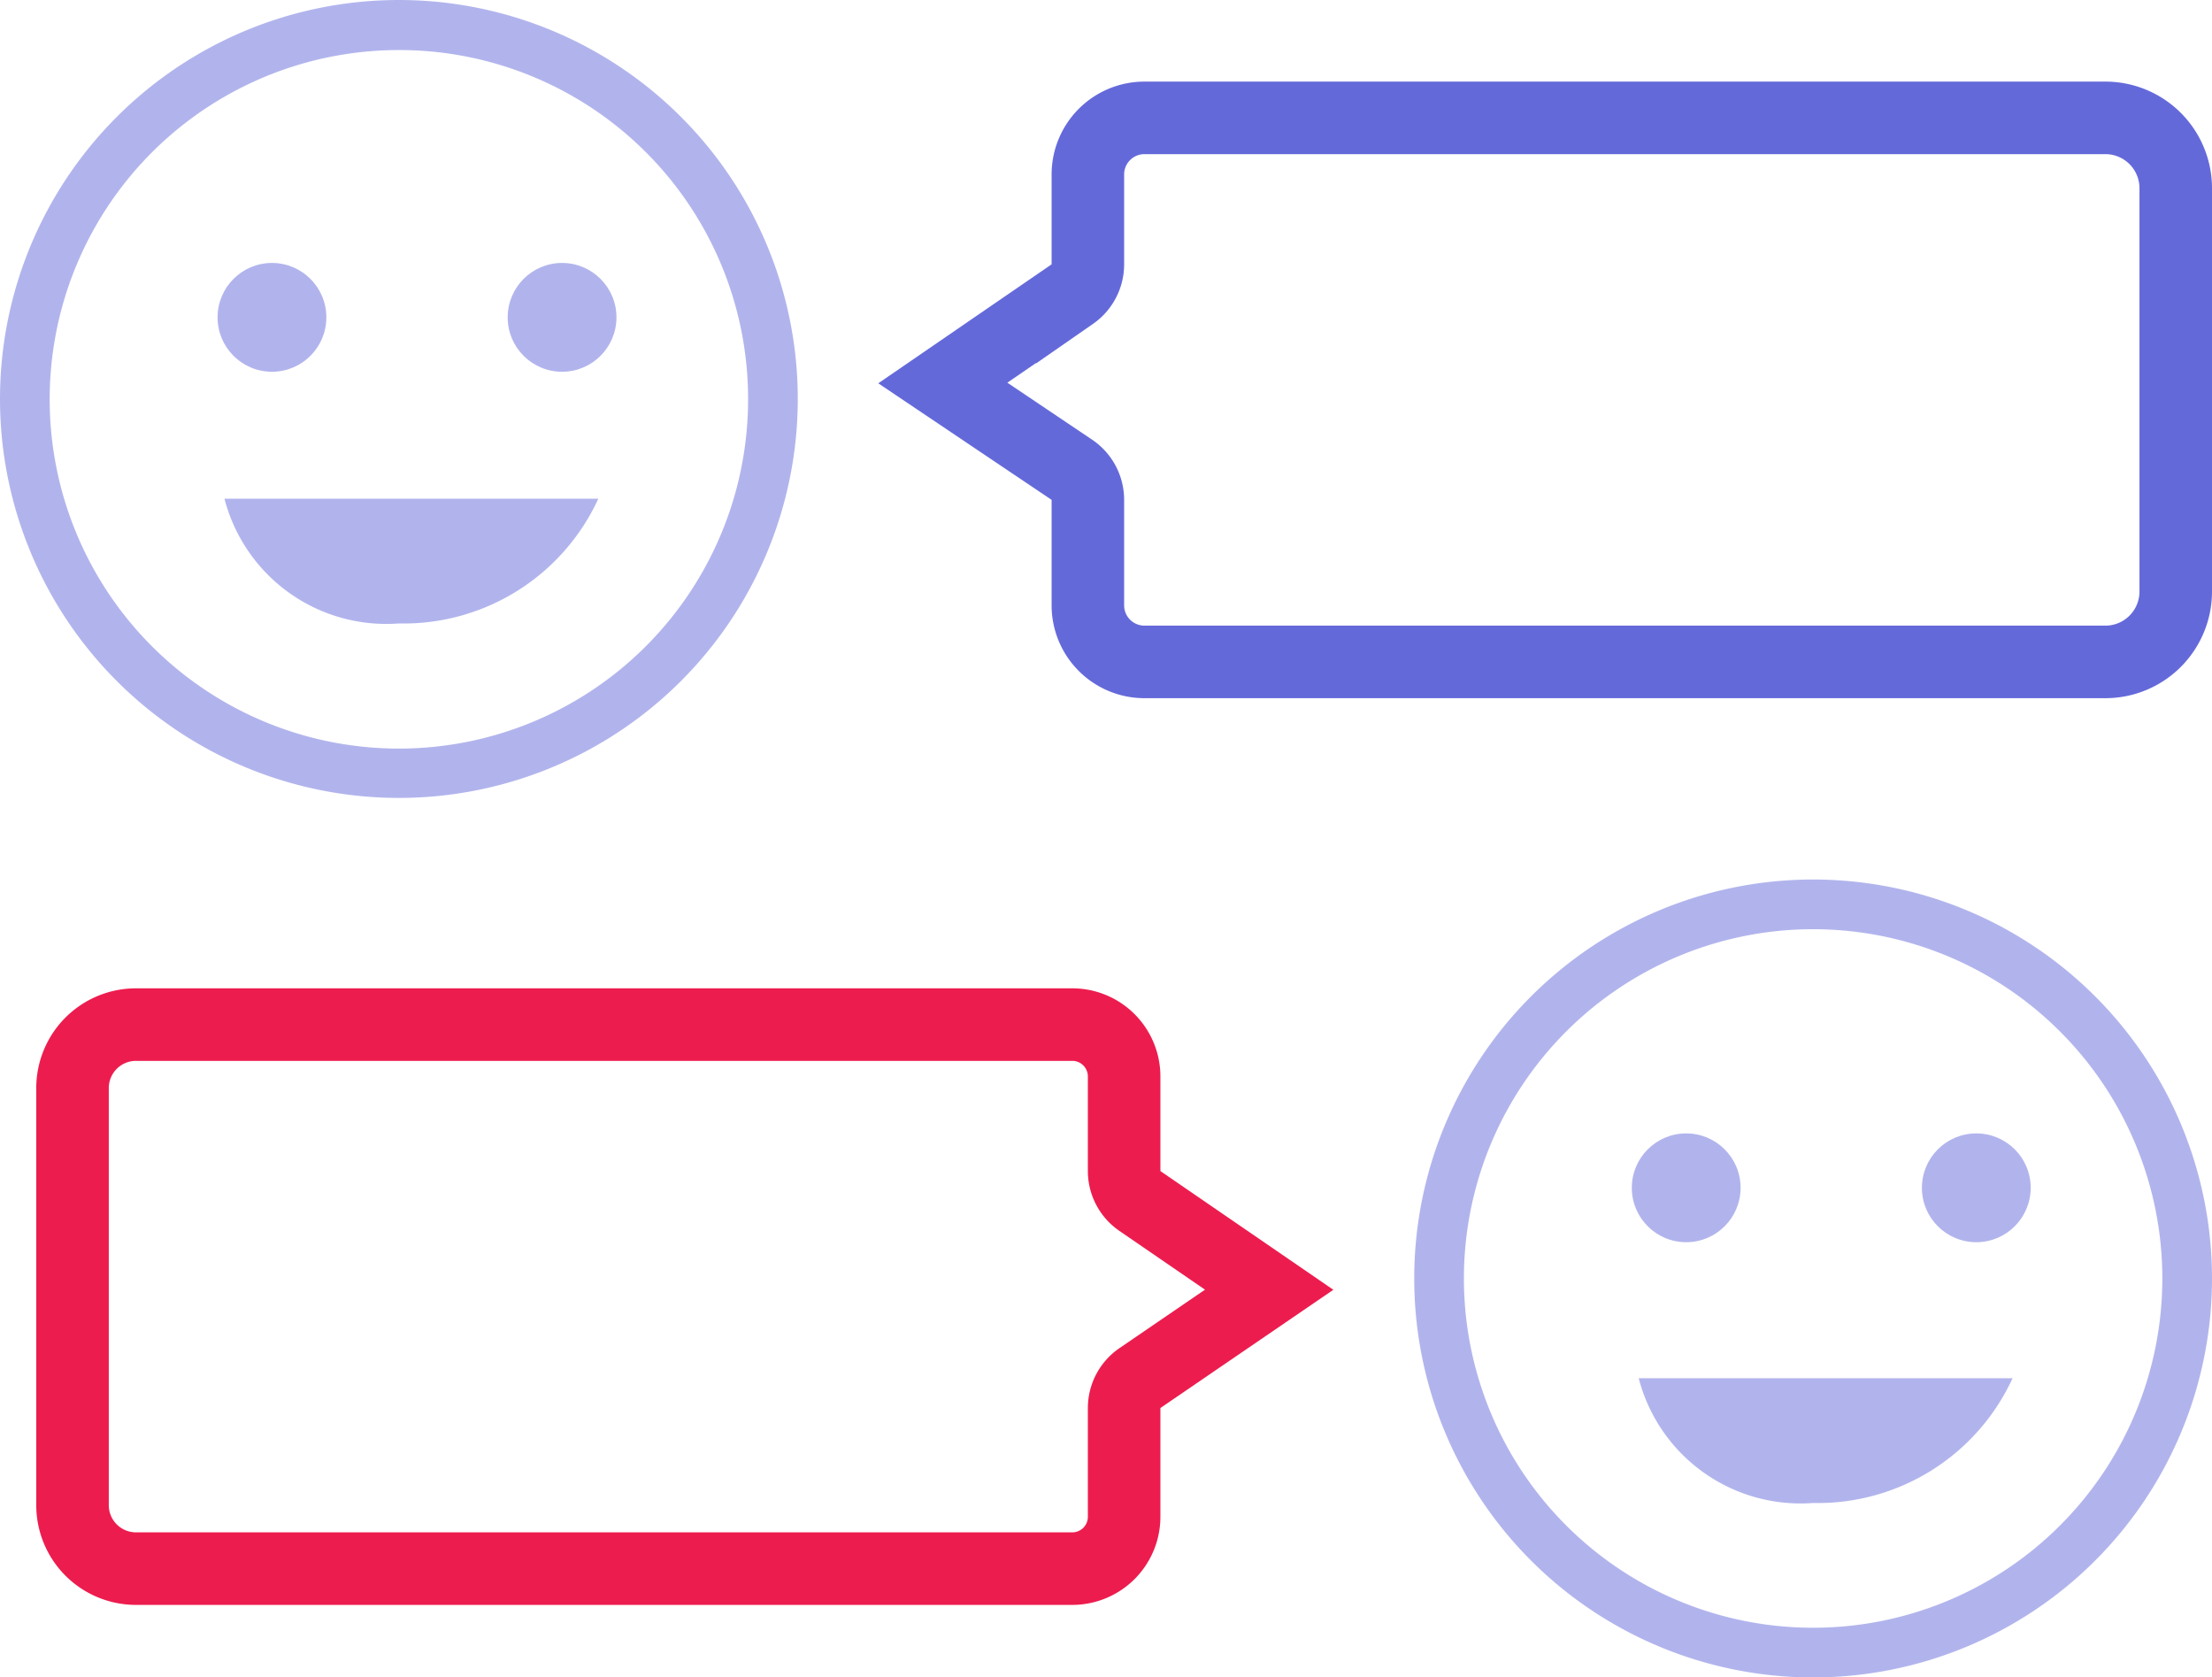 <svg xmlns="http://www.w3.org/2000/svg" viewBox="0 0 61 46.25"><defs><style>.a{opacity:0.5;}.b{fill:#6469da;}.c,.d{fill:none;stroke-miterlimit:10;stroke-width:2px;}.c{stroke:#6469da;}.d{stroke:#ed1c4e;}</style></defs><title>engage_audience</title><g class="a"><path class="b" d="M11,22A11,11,0,1,1,22,11,11,11,0,0,1,11,22ZM11,1.38A9.63,9.63,0,1,0,20.63,11,9.62,9.62,0,0,0,11,1.38Z"/><circle class="b" cx="7.5" cy="8.75" r="1.5"/><circle class="b" cx="15.5" cy="8.75" r="1.5"/><path class="b" d="M6.19,13.75A4.61,4.61,0,0,0,11,17.19a5.91,5.91,0,0,0,5.5-3.44"/></g><g class="a"><path class="b" d="M50,46.25a11,11,0,1,1,11-11A11,11,0,0,1,50,46.25Zm0-20.63a9.63,9.63,0,1,0,9.63,9.63A9.63,9.63,0,0,0,50,25.62Z"/><circle class="b" cx="46.5" cy="32.75" r="1.5"/><circle class="b" cx="54.5" cy="32.75" r="1.5"/><path class="b" d="M45.19,38A4.61,4.61,0,0,0,50,41.44,5.91,5.91,0,0,0,55.5,38"/></g><path class="c" d="M58.06,18.25H31.56A1.56,1.56,0,0,1,30,16.69V13.77a1,1,0,0,0-.43-.81L26,10.56l3.57-2.45A1,1,0,0,0,30,7.3V4.81a1.56,1.56,0,0,1,1.56-1.56h26.5A1.94,1.94,0,0,1,60,5.19V16.31A1.94,1.94,0,0,1,58.06,18.25Z"/><path class="d" d="M3.75,43.25H29.56A1.43,1.43,0,0,0,31,41.81v-3a1,1,0,0,1,.43-.81L35,35.56l-3.57-2.45A1,1,0,0,1,31,32.3V29.69a1.43,1.43,0,0,0-1.44-1.44H3.75A1.75,1.75,0,0,0,2,30V41.5A1.75,1.75,0,0,0,3.75,43.25Z"/></svg>